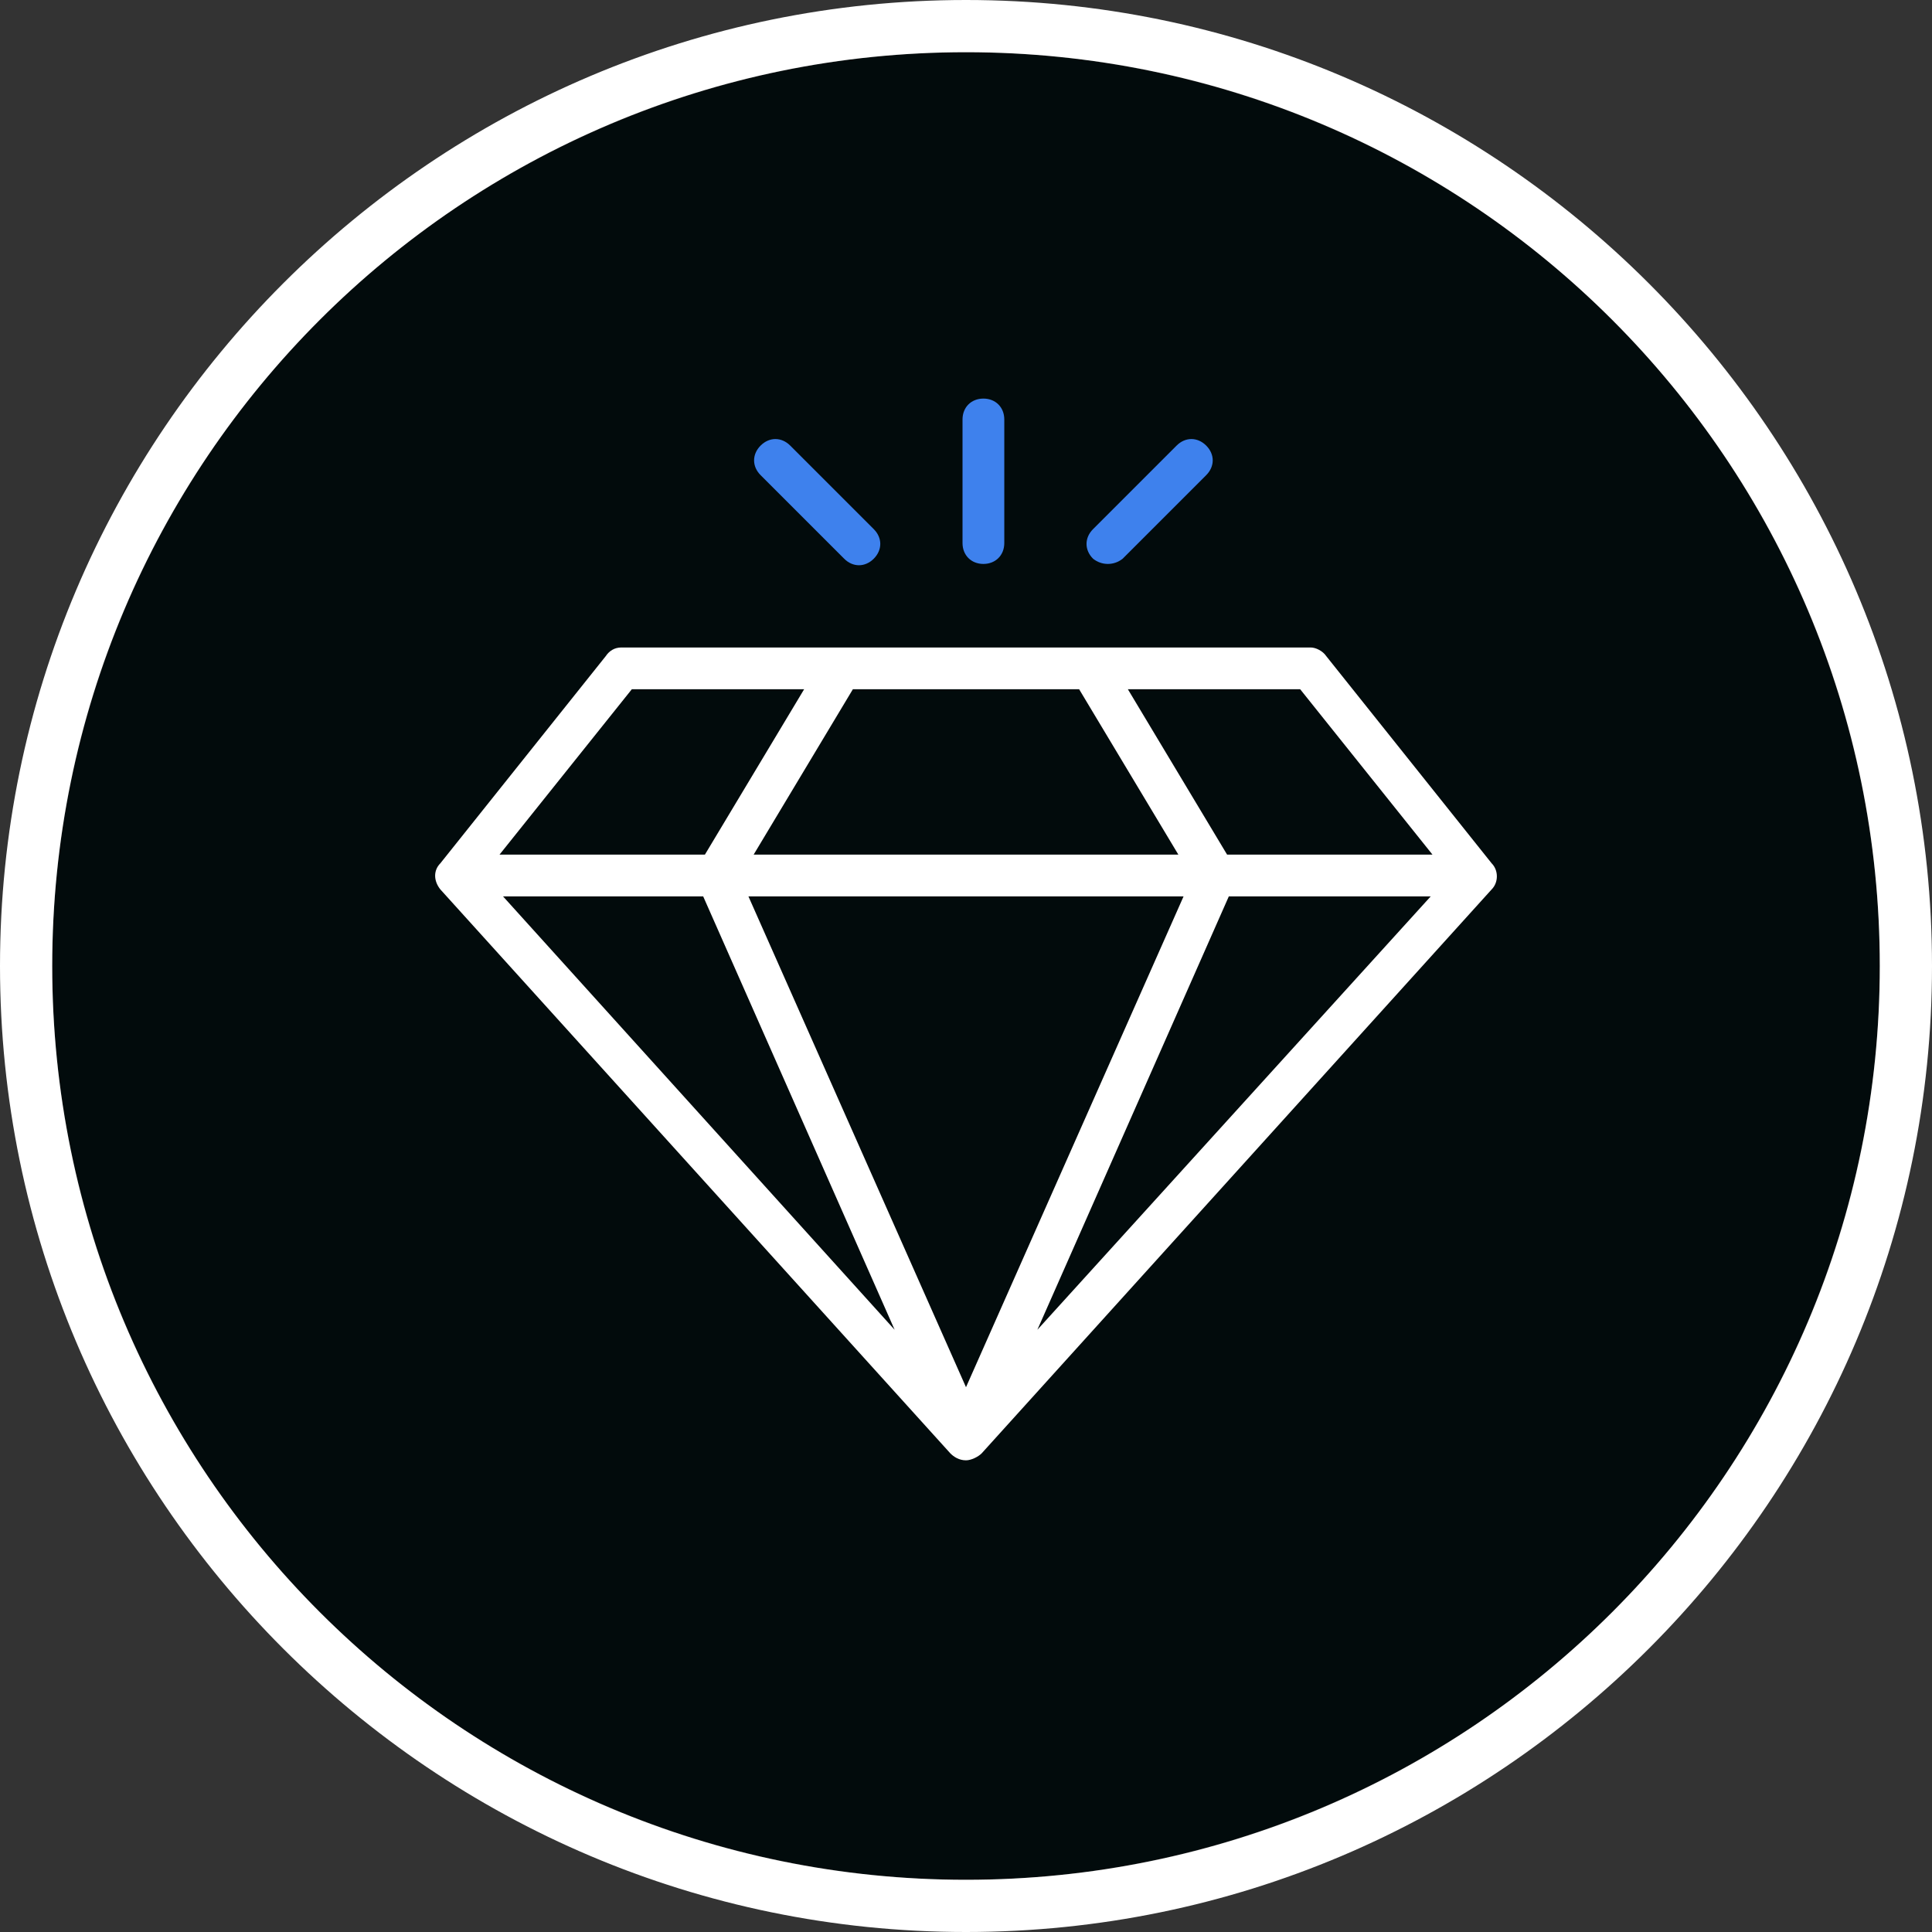 <?xml version="1.0" encoding="utf-8"?>
<!-- Generator: Adobe Illustrator 24.1.3, SVG Export Plug-In . SVG Version: 6.00 Build 0)  -->
<svg version="1.1" id="Layer_1" xmlns="http://www.w3.org/2000/svg" xmlns:xlink="http://www.w3.org/1999/xlink" x="0px" y="0px"
	 width="111px" height="111px" viewBox="0 0 111 111" style="enable-background:new 0 0 111 111;" xml:space="preserve">
<rect x="0" y="0" width="111" height="111" fill="#333333" stroke="none"/>
<style type="text/css">
	.st0{fill:#020B0C;enable-background:new    ;}
	.st1{fill:#FFFFFF;}
	.st2{fill:#3E81ED;}
</style>
<g>
	<g>
		<circle class="st0" cx="55.5" cy="55.5" r="52.5"/>
	</g>
	<path class="st1" d="M55.5,3c29,0,52.5,23.5,52.5,52.5S84.5,108,55.5,108S3,84.5,3,55.5S26.5,3,55.5,3 M55.5,0
		C24.9,0,0,24.9,0,55.5S24.9,111,55.5,111S111,86.1,111,55.5S86.1,0,55.5,0L55.5,0z"/>
	<path class="st1" d="M25.3,51.1C25.3,51.1,25.3,51.1,25.3,51.1C25.3,51.1,25.3,51.1,25.3,51.1l29.3,32.4c0.2,0.2,0.5,0.4,0.9,0.4
		c0.3,0,0.7-0.2,0.9-0.4l29.3-32.4l0,0l0,0c0.4-0.4,0.4-1.1,0-1.5c0,0,0,0,0,0l-9.5-11.9c-0.2-0.3-0.6-0.5-0.9-0.5
		c-4.9,0-35.6,0-39.6,0c-0.4,0-0.7,0.2-0.9,0.5l-9.5,11.9c0,0,0,0,0,0C24.9,50,24.9,50.6,25.3,51.1z M49,39.6h13l5.7,9.5H43.3
		L49,39.6z M43,51.5H68L55.5,79.7L43,51.5z M70.6,51.5h11.6L59.6,76.4L70.6,51.5z M40.4,51.5l11,24.9L28.9,51.5H40.4z M82.3,49.1
		H70.5l-5.7-9.5h9.9L82.3,49.1z M36.3,39.6h9.9l-5.7,9.5H28.7L36.3,39.6z"/>
	<path class="st2" d="M56.5,32.4c0.7,0,1.2-0.5,1.2-1.2v-7.1c0-0.7-0.5-1.2-1.2-1.2s-1.2,0.5-1.2,1.2v7.1
		C55.3,31.9,55.8,32.4,56.5,32.4z"/>
	<path class="st2" d="M64.5,32.1l4.8-4.8c0.5-0.5,0.5-1.2,0-1.7c-0.5-0.5-1.2-0.5-1.7,0l-4.8,4.8c-0.5,0.5-0.5,1.2,0,1.7
		C63.3,32.5,64,32.5,64.5,32.1z"/>
	<path class="st2" d="M48.5,32.1c0.5,0.5,1.2,0.5,1.7,0c0.5-0.5,0.5-1.2,0-1.7l-4.8-4.8c-0.5-0.5-1.2-0.5-1.7,0
		c-0.5,0.5-0.5,1.2,0,1.7L48.5,32.1z"/>
</g>
</svg>
